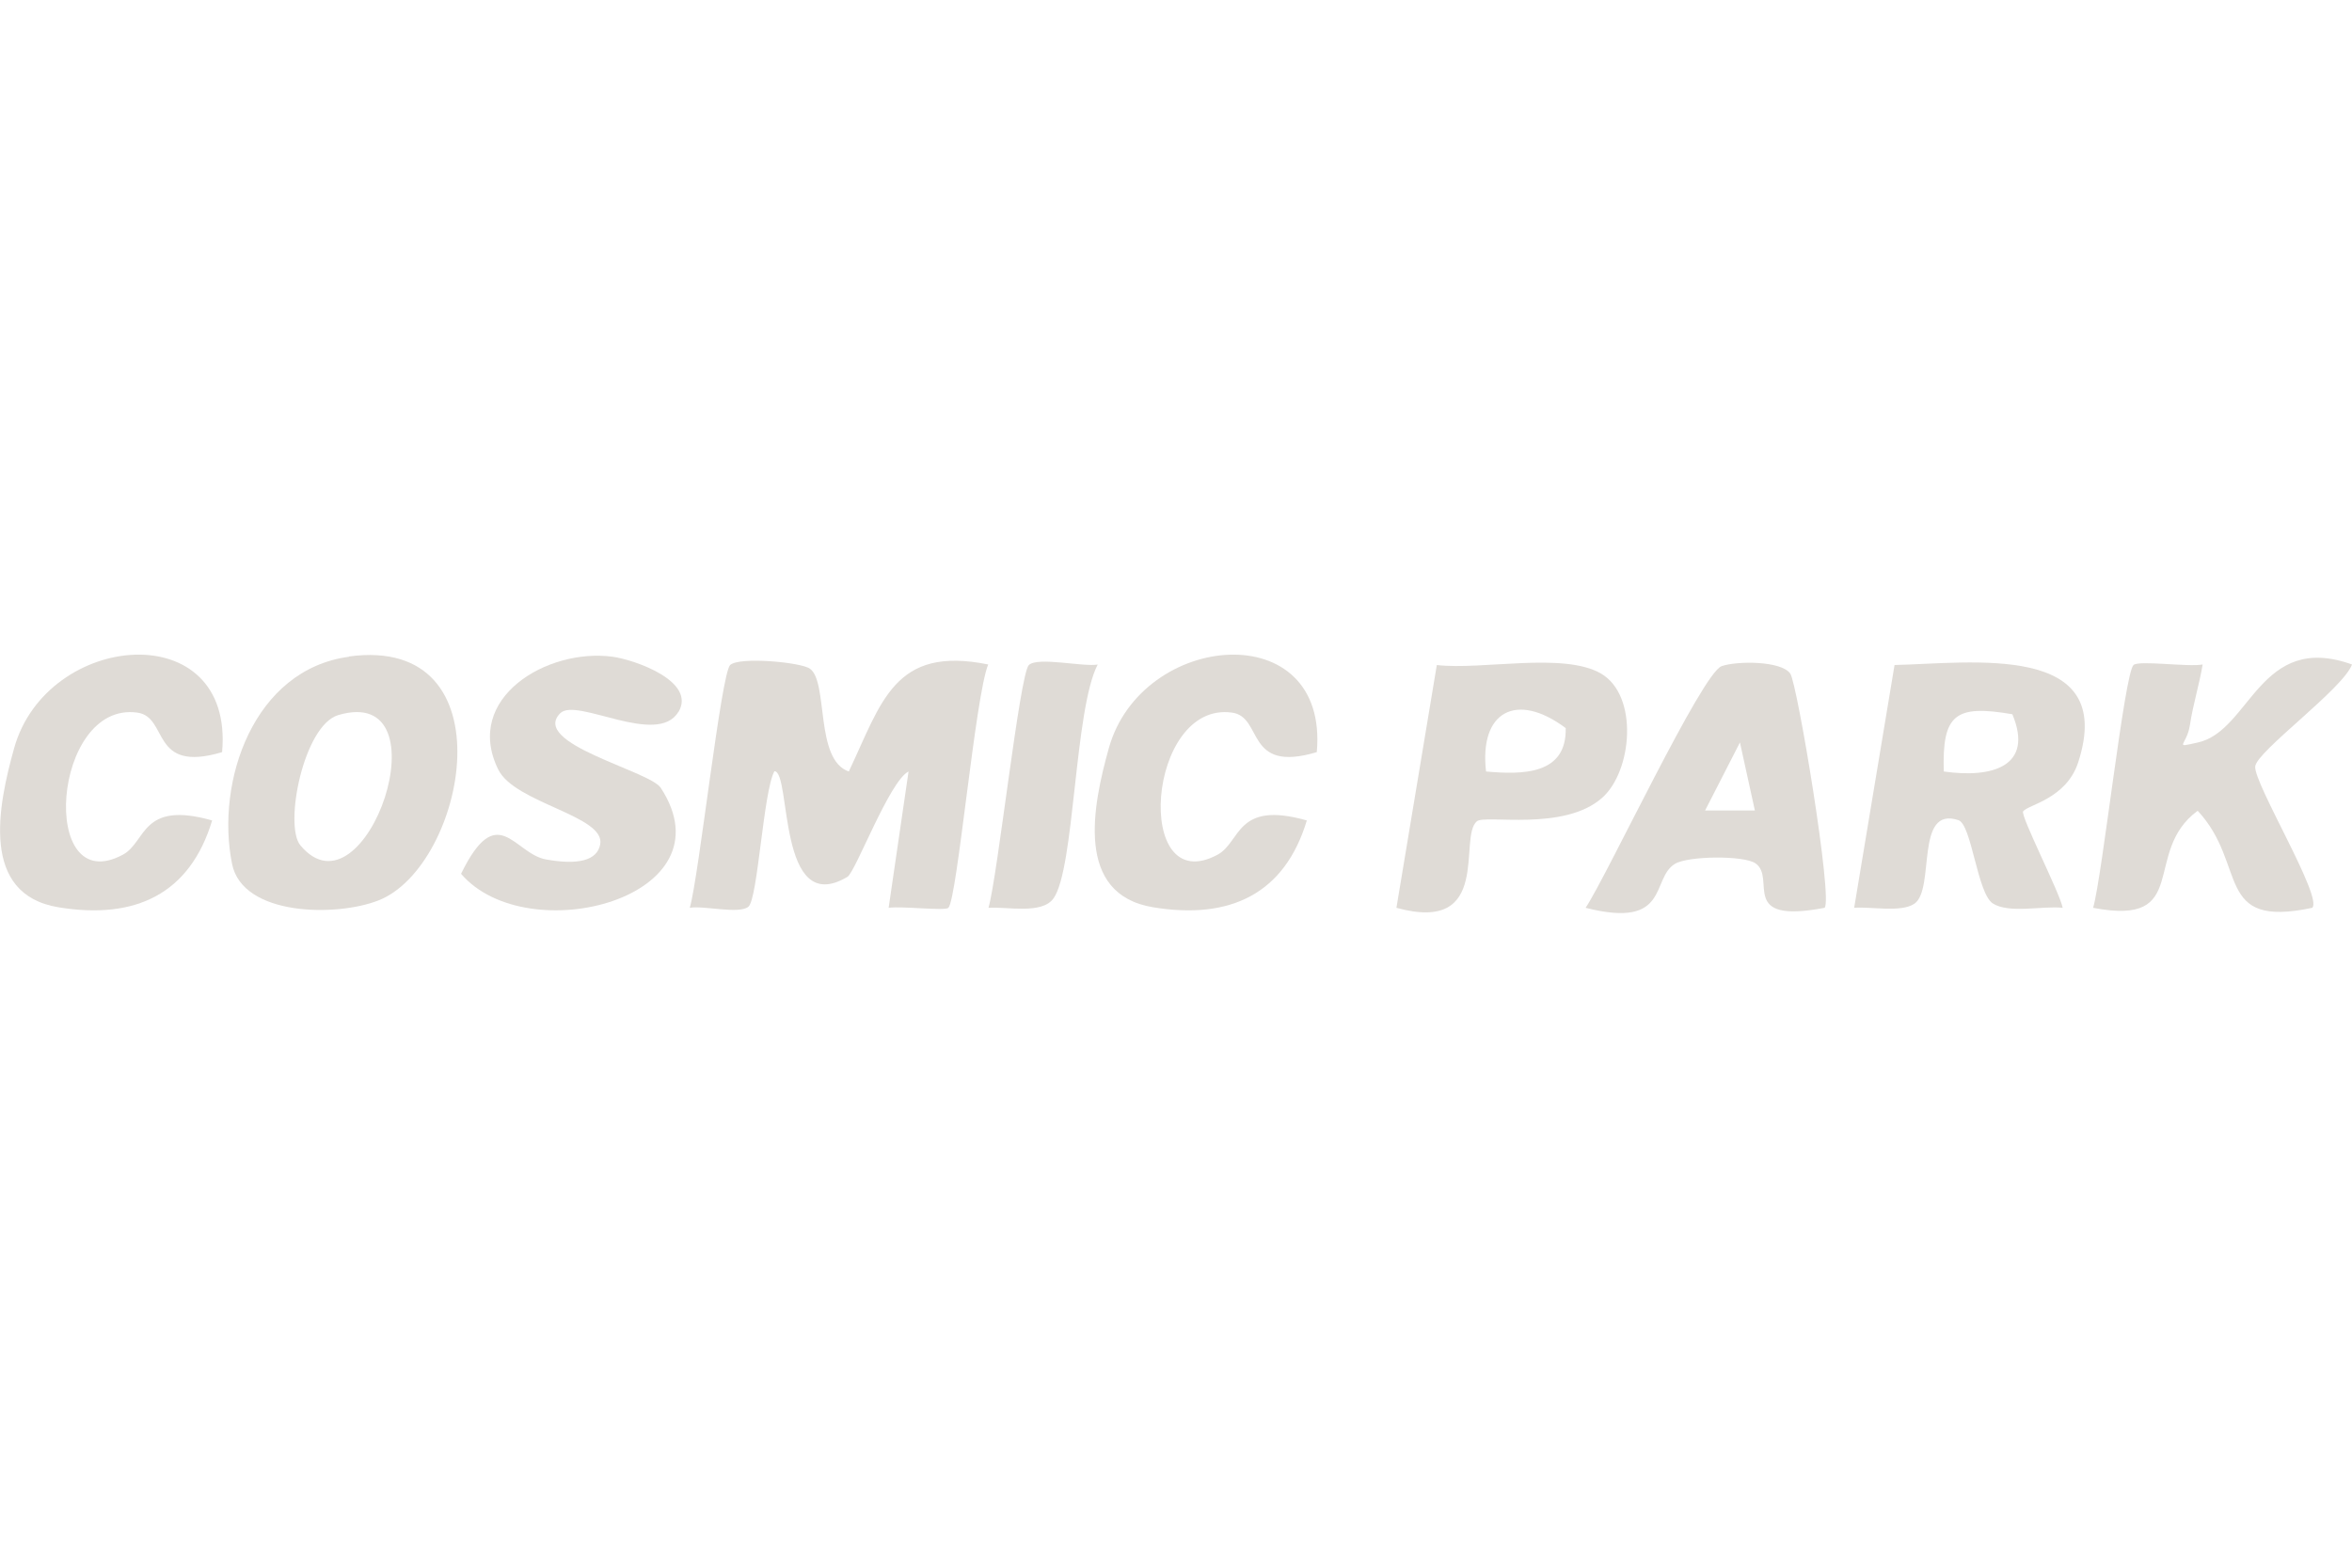 <?xml version="1.0" encoding="UTF-8"?>
<svg xmlns="http://www.w3.org/2000/svg" version="1.1" viewBox="0 0 850.4 566.9">
  <!-- Generator: Adobe Illustrator 29.4.0, SVG Export Plug-In . SVG Version: 2.1.0 Build 152)  -->
  <defs>
    <style>
      .st0 {
        fill: #dfdbd6;
      }

      .st1 {
        display: none;
      }
    </style>
  </defs>
  <g id="Ebene_1" class="st1">
    <ellipse class="st0" cx="616" cy="296" rx="70.7" ry="70.7"/>
    <path class="st0" d="M751.5,429.3c.1-29.3,0-58.7,0-88.1-20.6,27.7-49.5,47.7-82.7,57.7-62.8,18.9-112.5,2.1-169-24.5-20.7-9.8-41-20.6-61.7-30.5-15.8-7.6-31.4-15.2-47.8-21.5-67.6-26-128.4-31.7-192,8-38.8,24.2-71.1,60.1-95.1,98.7v104s22.7-16.5,22.7-16.5c49.4-33,111.8-63.8,173-51.9,22.6,4.4,47.5,14.6,68.5,24.1,109.9,49.5,203.3,120.4,322.5,40.9,21.3-14.2,39.8-31.3,55.5-51.3,1.8-2.3,5.3-4.7,6.2-8,.1-13.7,0-27.5,0-41.2Z"/>
    <g>
      <path class="st0" d="M639.8-.6l-9.7,37.4h-36.8v133.8h-36.1V36.8h-61.4c-3,0-9,4.8-10.2,7.8-5.7,14.4,14.7,18.9,24,23.5,23.4,11.5,38.1,23.4,36.5,52.2-3.2,57.2-73.9,63.4-109.5,31.8-.4-1.2,3.5-5.7,4.4-7.2,4.5-7.5,7.9-15,10.1-23.5,10.7,9.4,23.7,17.8,38.6,14s22.6-24.5,4-34c-25.8-13.2-51.9-18.4-49.5-55.2,1.4-21.6,21.1-46.8,44-46.8h151.5Z"/>
      <path class="st0" d="M264.3,0c9.3.9,20.7,5.1,28.3,10.5,29.2,20.9,23.6,77.2-11.3,89.7l45.8,69.7h-42.3l-41.6-62.4v63.1h-36.8V0h57.9ZM242.5,73.6h11.4c4.7,0,13-3.7,15.9-7.7,4.4-6.2,4.8-20.7-.4-26.5s-10.5-6-14.1-6h-12.8v40.2Z"/>
      <path class="st0" d="M750.1,170h-35.4l-9.6-34.3c-19-.7-38.5-.6-57.7,0l-10.7,34.4h-35L650.6-.6h42.2c5.7,1.7,9.2,5.6,11.3,11,7.8,20.4,13.6,46.6,20,68.1,8.6,29.3,16.9,58.8,25.7,88l.3,3.5ZM695.3,104.8l-20.5-68.7-19.8,68.7h40.2Z"/>
      <path class="st0" d="M374.1,36.3c47.9-4.6,81.1,44.2,66.9,88.4-16,50-80.8,62.1-112.1,18.8-29.3-40.5-5.6-102.3,45.2-107.2ZM375.4,71.7c-35.4,4.8-31.5,64.8,6.7,62.2,39.2-2.7,34.8-67.9-6.7-62.2Z"/>
      <path class="st0" d="M193.2-.6v34h-50.6v35.4h47.2v34h-47.2v67.3h-40.2V10.1c0-3.3,6.5-10.7,10.1-10.7h80.8Z"/>
    </g>
  </g>
  <g id="Ebene_2">
    <g>
      <path class="st0" d="M306.9,279c11.9-25.1,16.4-45.6,50.4-38.7-4.7,11.3-11.2,84.8-14.4,88-1.2,1.2-17-.7-21.6,0l7.2-49.3c-6.9,3.4-19.2,36.4-22.1,38.1-25.5,15.2-20.2-38.2-26.4-38.2-4,7.2-6,46.2-9.4,49s-16.2-.5-21.2.4c3.3-11.4,11.3-84.7,14.6-87.8s25.6-1,28.8,1.3c6.8,4.7,1.7,33,14.1,37.2Z"/>
      <path class="st0" d="M796.4,240.3c-1.2,7.3-3.5,14.5-4.6,21.9s-6.4,8.4,2.9,6.3c19-4.2,22.3-40.2,55.7-28.2-3.2,8.8-34.5,31.4-35,36.9-.5,6.2,24.7,47.6,20.6,51.1-35.7,7.6-23.2-15.6-41.4-35.1-20.4,15-2,42-37.8,35.1,3.3-11.4,11.3-84.7,14.6-87.8,1.9-1.8,19.8.8,25-.2Z"/>
      <path class="st0" d="M245.3,257.4c-7.6,12.8-36.8-5.3-42.7.5-11.1,11,32.2,20.8,36.3,27,25.9,39.7-48.2,59.1-72.2,31.1,13.2-27,19.1-7.3,30.7-5.2s18.5.4,19.6-5.4c2.1-10.4-31-14.9-36.9-27.2-12.6-25.8,17.8-43.9,41.4-40.7,8,1.1,30.4,8.9,23.8,20Z"/>
      <path class="st0" d="M476.1,272c-26.1,7.8-19.2-12.8-30.7-14.3-30.8-4.2-35.7,67.8-5.2,51.4,8.6-4.6,6.5-19.7,32.3-12.4-8,26.6-27.8,36-55.6,31.4-28.4-4.7-21.8-36.7-16-57.5,11.8-42.4,79.7-48.3,75.2,1.4Z"/>
      <path class="st0" d="M396.9,240.3c-8.5,16.3-8.3,73.9-16,84.6-4.2,5.9-17,2.9-23.5,3.4,3.3-11.4,11.3-84.7,14.6-87.8s19.8.8,25-.2Z"/>
      <path class="st0" d="M647.3,243.6c-3.3-4.7-19.4-4.6-24.8-2.7-7.1,2.4-41.3,75.5-49.2,87.4,30.7,7.8,23.5-10.6,32.3-15.9,4.8-2.9,24.8-3.1,29.1-.2,7.8,5.4-6.5,22.1,25,16.1,3.1-3-9.9-81.2-12.4-84.7ZM616.5,293.1l12.6-24.6,5.4,24.6h-18Z"/>
      <path class="st0" d="M578.9,243.6c-13.6-7.9-43-1.2-59.4-3.1l-14.6,87.8c34.9,9.6,22.2-25.6,29.1-31.3,3-2.5,31.5,3.8,45.3-8.5,10.9-9.7,13.2-36.9-.4-44.9ZM537.3,279c-2.5-21.7,11-29,28.8-15.7.4,16.9-15.6,16.9-28.8,15.7Z"/>
      <path class="st0" d="M685,240.5l-14.6,87.8c6.1-.5,17,1.8,21.8-1.5,7.6-5.3,0-35.5,15.9-30.2,4.8,1.6,6.8,26.4,12.4,30.1,5.9,3.8,18.1.8,25.3,1.6-1.1-5.6-15.4-33.4-14.3-34.9,1.8-2.4,15.6-4.5,19.9-17.7,14.2-43.7-38.8-35.8-66.6-35.2ZM702.8,279c-.6-20.6,4-24.3,24.8-20.7,7.9,18.9-7.4,23.2-24.8,20.7Z"/>
      <path class="st0" d="M80.3,272c-26.1,7.8-19.2-12.8-30.7-14.3-30.8-4.2-35.7,67.8-5.2,51.4,8.6-4.6,6.5-19.7,32.3-12.4-8,26.6-27.8,36-55.6,31.4-28.4-4.7-21.8-36.7-16-57.5,11.8-42.4,79.7-48.3,75.2,1.4Z"/>
      <path class="st0" d="M126.2,237.5c-34.5,4.6-48.3,45.1-42.3,74.9,3.8,19,37.9,19.2,53,13.2,31.6-12.5,47.8-96.1-10.7-88.2ZM108.6,305.7c-6-7.3,1.2-43.4,13.7-47.1,39.6-11.7,9.9,75.4-13.7,47.1Z"/>
    </g>
  </g>
</svg>